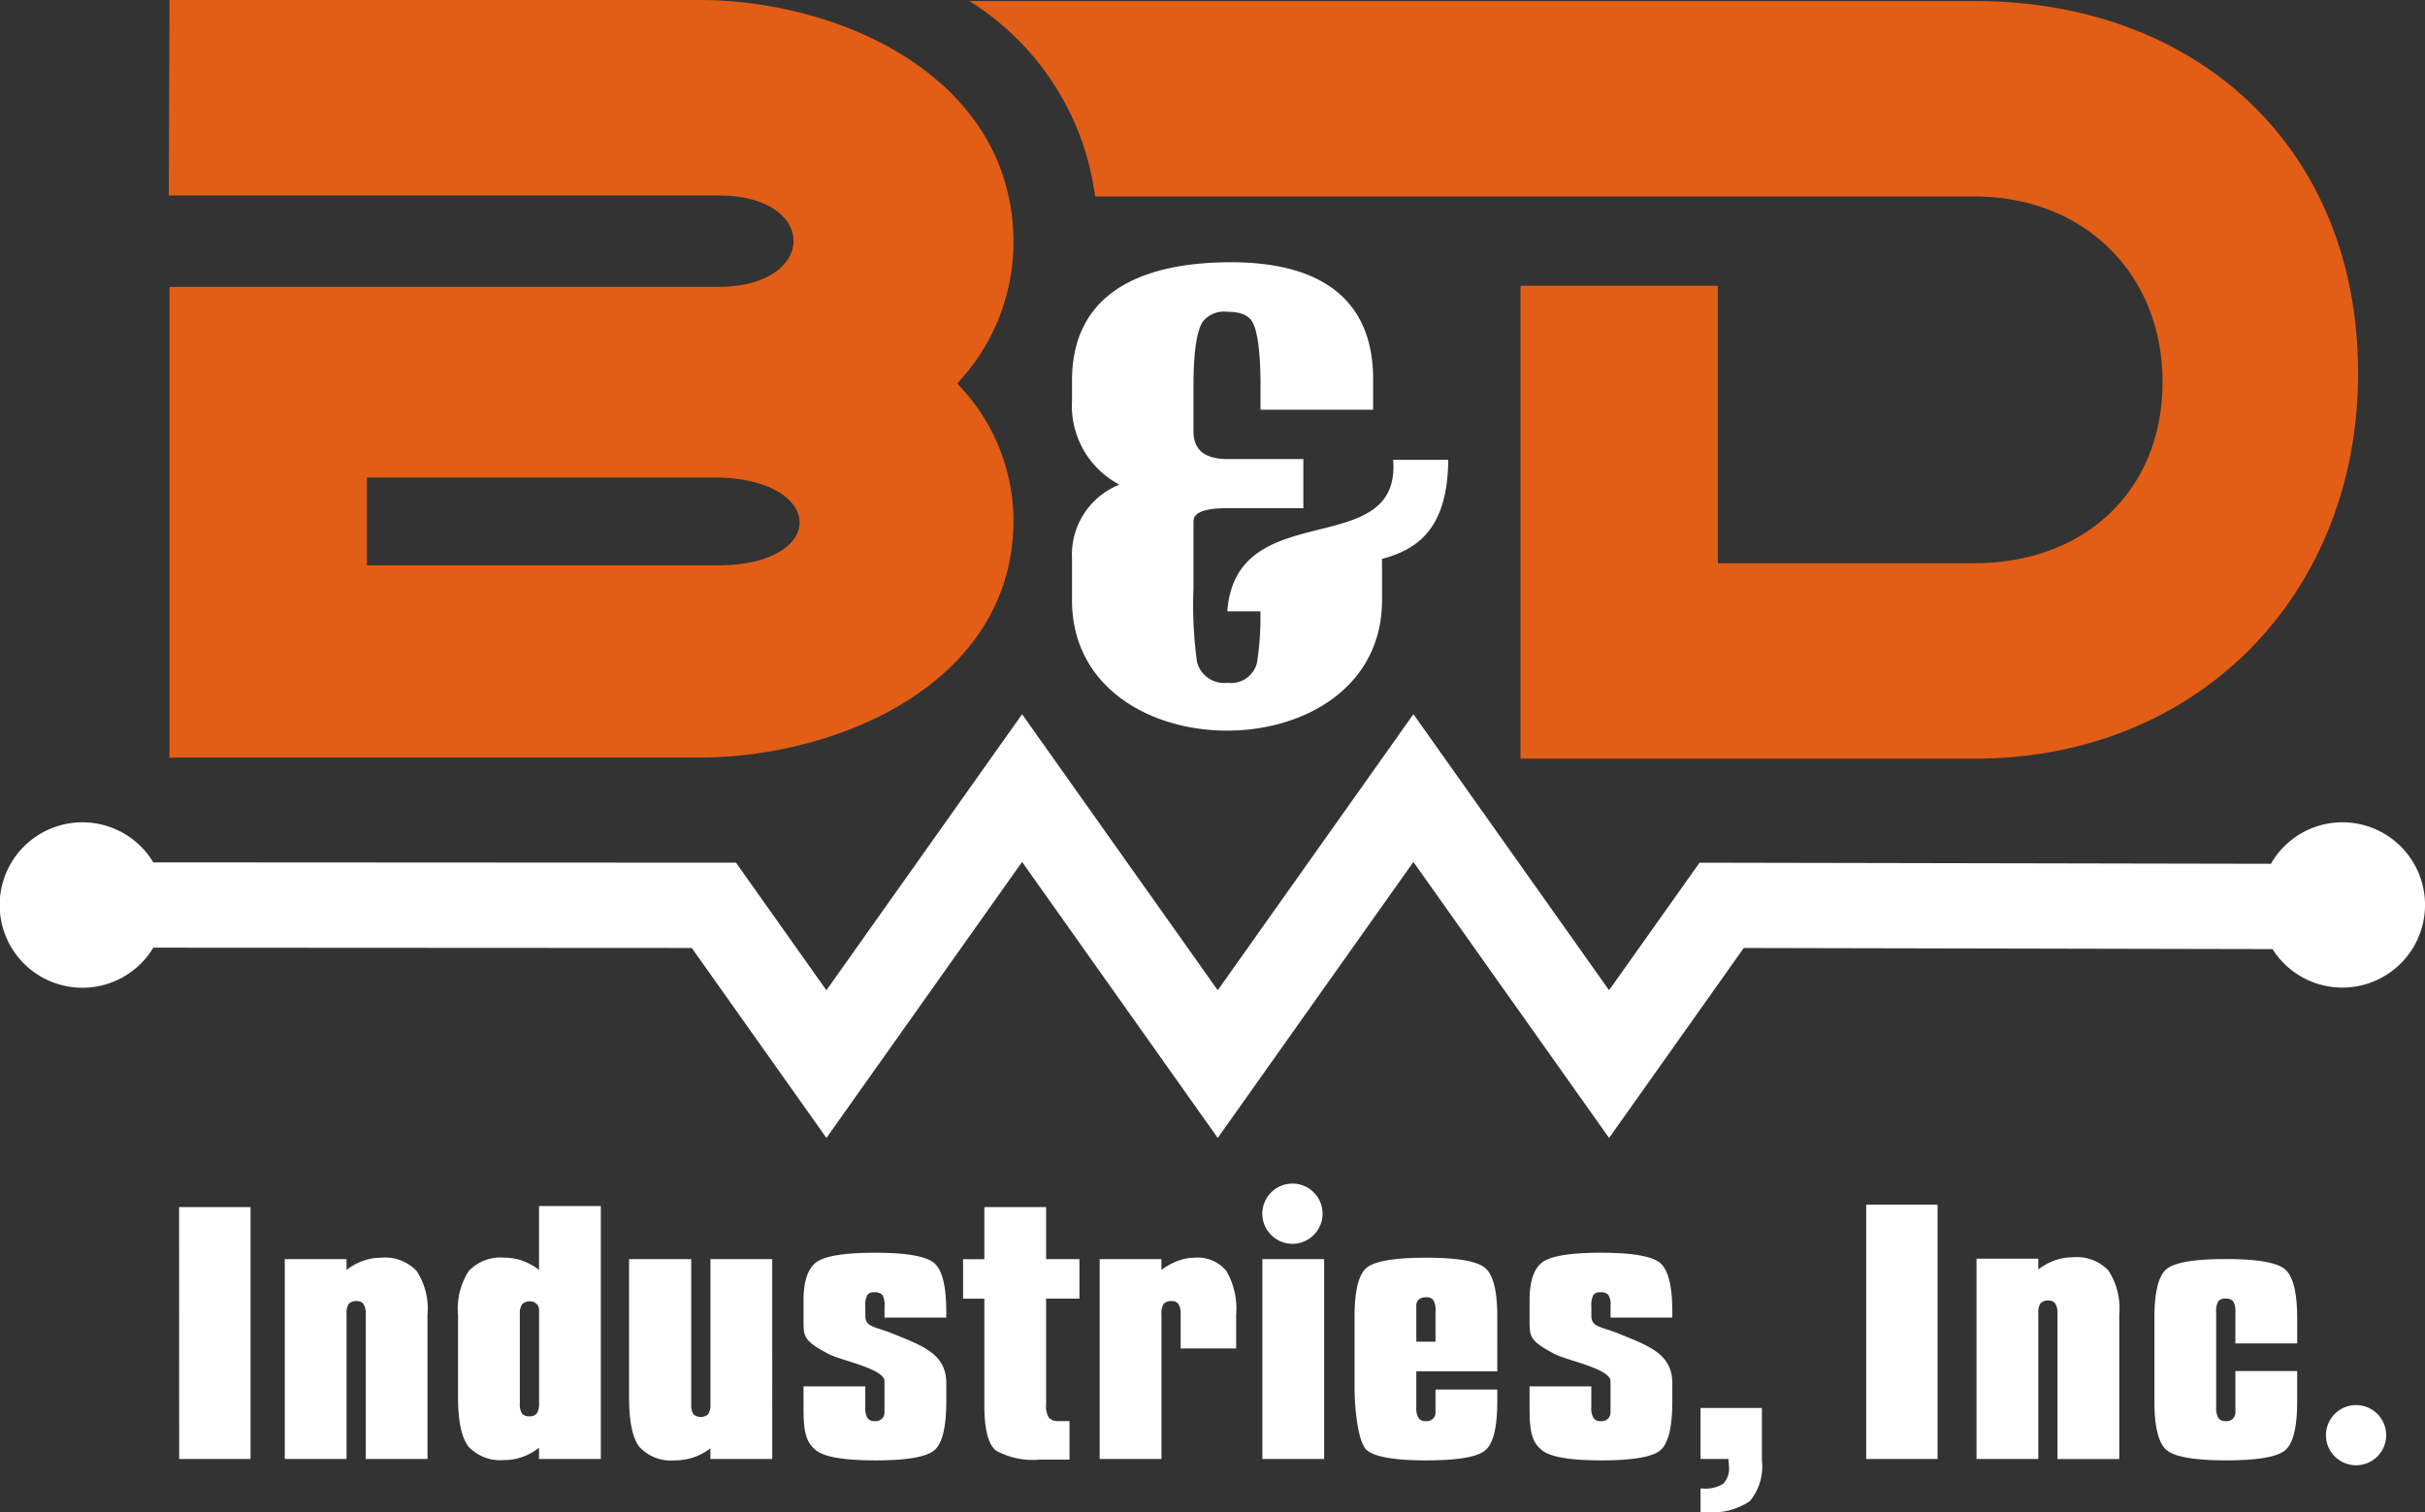 <svg id="Group_290" data-name="Group 290" xmlns="http://www.w3.org/2000/svg" xmlns:xlink="http://www.w3.org/1999/xlink" width="184.148" height="114.841" viewBox="0 0 184.148 114.841">
  <rect x="0" y="0" width="184.148" height="114.841" fill="#333333" stroke="none"/>
  <defs>
    <clipPath id="clip-path">
      <rect id="Rectangle_597" data-name="Rectangle 597" width="184.148" height="114.841" fill="none"/>
    </clipPath>
  </defs>
  <g id="Group_289" data-name="Group 289" clip-path="url(#clip-path)">
    <path id="Path_545" data-name="Path 545" d="M52.024,36.265H25.388v6.674H52.024c8.336,0,8.253-6.5,0-6.674m18.183-7.136A14.907,14.907,0,0,1,74.488,39.5c0,12.349-13.261,18.036-23.881,18.036H10.4V21.787H52.079c7.545,0,7.673-6.943,0-6.943H10.341L10.4,0h40.2C61.465,0,74.488,5.957,74.488,18.435a15.656,15.656,0,0,1-4.281,10.694" transform="translate(2.473 0)" fill="#e25e16"/>
    <path id="Path_546" data-name="Path 546" d="M164.86,28.316c0,16.857-12.183,29.287-29.1,29.287H101.256V21.691H116.24V42.759h19.522c8.211,0,14.248-5.4,14.248-13.766,0-8.276-6.031-14.085-14.248-14.085H68.954A20.657,20.657,0,0,0,59.4.064h76.358c16.859,0,29.1,11.119,29.1,28.252" transform="translate(14.207 0.015)" fill="#e25e16"/>
    <path id="Path_547" data-name="Path 547" d="M89.236,38.606v3.128c0,13.23-23.541,13.2-23.541.01V38.58a5.717,5.717,0,0,1,3.6-5.615,6.77,6.77,0,0,1-3.6-6.4V25.059c0-6.167,4.532-8.885,11.7-8.984,7.1-.1,11.166,2.742,11.166,8.886v2.312H80.01V25.462c0-2.529-.221-4.138-.611-4.841-.287-.517-.9-.784-1.9-.784a2.05,2.05,0,0,0-1.9.784c-.45.741-.679,2.358-.679,4.841v3.467q0,2.089,2.58,2.093h5.761v3.73H77.432c-1.665,0-2.512.335-2.512.983v5.082a30.971,30.971,0,0,0,.271,5.627,2.13,2.13,0,0,0,2.309,1.57,2.03,2.03,0,0,0,2.237-1.5A21.669,21.669,0,0,0,80,42.585l-2.511,0c.646-8.888,13.191-3.7,12.595-11.506h4.181c-.045,5.284-2.375,6.817-5.027,7.524" transform="translate(15.711 3.844)" fill="#fff"/>
    <path id="Path_548" data-name="Path 548" d="M177.866,51.983a6.255,6.255,0,0,0-5.418,3.152l-43.39-.084-6.869,9.688L109.974,47.5l-2.642-3.729L104.689,47.5,92.472,64.739,77.615,43.776,62.756,64.739,55.89,55.051l-44.249-.024a6.283,6.283,0,1,0,0,6.48l40.892.022L62.757,75.957,77.615,54.994,92.472,75.957l14.859-20.963,14.859,20.963,10.227-14.427,40.151.085a6.277,6.277,0,1,0,5.3-9.632" transform="translate(0 10.469)" fill="#fff"/>
    <path id="Path_549" data-name="Path 549" d="M151.563,89.056a2.286,2.286,0,1,1-2.286,2.286,2.286,2.286,0,0,1,2.286-2.286m-37.2-15.221h5.42V93.151h-5.42Zm8.379,19.316V77.935h4.69v.822a4.563,4.563,0,0,1,1.263-.694,4.126,4.126,0,0,1,1.368-.233,3.312,3.312,0,0,1,2.689,1,5.232,5.232,0,0,1,.83,3.325v11H128.89V82.1a1.335,1.335,0,0,0-.164-.747.577.577,0,0,0-.5-.233.782.782,0,0,0-.623.207,1.277,1.277,0,0,0-.17.773V93.151ZM142.4,86.474h4.691v2.3c0,1.988-.312,3.238-.936,3.734s-2.108.746-4.449.746c-2.4,0-3.911-.259-4.527-.777s-.929-1.753-.929-3.7V82.441q0-3.024.967-3.751t4.463-.725q3.55,0,4.48.773c.617.513.931,1.75.931,3.7v1.937H142.4V82.015a1.478,1.478,0,0,0-.164-.825.653.653,0,0,0-.56-.221.691.691,0,0,0-.57.2,1.461,1.461,0,0,0-.165.843v7.209a1.472,1.472,0,0,0,.17.822.654.654,0,0,0,.565.233.73.73,0,0,0,.533-.185.709.709,0,0,0,.191-.535V86.474Z" transform="translate(27.35 17.658)" fill="#fff"/>
    <path id="Path_550" data-name="Path 550" d="M58.391,87.943h4.691v1.59a1.488,1.488,0,0,0,.169.822.656.656,0,0,0,.565.233.732.732,0,0,0,.534-.188.708.708,0,0,0,.191-.532v-2.32c0-.942-3.306-1.566-4.248-2.064-1.846-.976-1.9-1.292-1.9-2.482V81.433q0-2.2.973-2.917t4.458-.721c2.367,0,3.862.261,4.48.774s.929,1.75.929,3.7v.449h-4.69v-.875a1.432,1.432,0,0,0-.17-.853.819.819,0,0,0-.628-.193.582.582,0,0,0-.508.211,1.59,1.59,0,0,0-.152.835v.729c0,.869.667.808,1.991,1.331.406.161.739.3.983.4,1.774.731,3.175,1.451,3.175,3.392V89.08q0,2.989-.934,3.739c-.622.5-2.108.746-4.449.746q-3.6,0-4.528-.782c-.616-.519-.929-1.092-.929-3.042Zm37.128-15.4a2.287,2.287,0,1,1-2.286,2.286,2.287,2.287,0,0,1,2.286-2.286M126.51,89.586h4.659v3.953a4.129,4.129,0,0,1-.919,3.128,5.126,5.126,0,0,1-3.354.825h-.385V95.7h.121a2.587,2.587,0,0,0,1.606-.361,1.712,1.712,0,0,0,.428-1.353c0-.048-.006-.136-.015-.254s-.016-.211-.016-.273H126.51Zm-20.125-1.4h4.69v.9c0,1.988-.312,3.238-.934,3.734s-2.108.746-4.449.746c-2.4,0-3.911-.259-4.527-.777s-.929-2.886-.929-4.836V82.645c0-2.012.323-3.265.967-3.747s2.128-.725,4.463-.725q3.55,0,4.48.773t.929,3.7V86.8h-6.149v2.732a1.467,1.467,0,0,0,.17.822.652.652,0,0,0,.564.233.737.737,0,0,0,.534-.185.709.709,0,0,0,.191-.535V88.188Zm0-3.637V82.219a1.464,1.464,0,0,0-.165-.822.653.653,0,0,0-.56-.219.806.806,0,0,0-.543.167.615.615,0,0,0-.191.492v2.714ZM93.236,78.279h4.691V93.459H93.236ZM80.881,93.459V78.279h4.691V79.1a5.027,5.027,0,0,1,1.247-.689,3.631,3.631,0,0,1,1.263-.238,2.809,2.809,0,0,1,2.42,1.006,5.7,5.7,0,0,1,.745,3.316v2.566H87.031V82.447a1.33,1.33,0,0,0-.164-.746.574.574,0,0,0-.5-.233.776.776,0,0,0-.623.207,1.275,1.275,0,0,0-.17.772V93.459ZM76.814,74.326v3.953h2.53v3h-2.53v8.069a1.6,1.6,0,0,0,.217.984.937.937,0,0,0,.74.25h.819v2.924H76.333a5.77,5.77,0,0,1-3.317-.68q-.894-.684-.892-3.478V81.284H70.509v-3h1.615V74.326Zm-20.8,3.953V93.459H51.321v-.808a4.406,4.406,0,0,1-1.268.68,4.325,4.325,0,0,1-1.394.233,3.285,3.285,0,0,1-2.716-1.006q-.8-1-.8-3.82V78.279h4.722V89.291a1.321,1.321,0,0,0,.165.769.842.842,0,0,0,1.125-.01,1.281,1.281,0,0,0,.169-.76V78.279ZM43,74.248V93.459H38.306v-.848a4.575,4.575,0,0,1-1.258.694,4.094,4.094,0,0,1-1.368.233,3.311,3.311,0,0,1-2.71-1q-.812-1-.813-3.8V82.5a5.25,5.25,0,0,1,.824-3.33,3.317,3.317,0,0,1,2.7-1,4.094,4.094,0,0,1,1.368.233,4.607,4.607,0,0,1,1.258.694V74.248Zm-6.15,8.227v6.765a1.291,1.291,0,0,0,.17.773.7.7,0,0,0,.565.206.648.648,0,0,0,.555-.224,1.307,1.307,0,0,0,.169-.755V82.127a.6.6,0,0,0-.2-.449.646.646,0,0,0-.46-.185.777.777,0,0,0-.623.211,1.239,1.239,0,0,0-.175.77M19,93.459V78.279H23.69V79.1a4.556,4.556,0,0,1,1.261-.694,4.128,4.128,0,0,1,1.369-.233,3.311,3.311,0,0,1,2.688,1,5.222,5.222,0,0,1,.83,3.325V93.459H25.147V82.447a1.32,1.32,0,0,0-.164-.746.574.574,0,0,0-.5-.233.778.778,0,0,0-.623.207,1.265,1.265,0,0,0-.169.772V93.459ZM10.975,74.326H16.4V93.459h-5.42ZM113.524,87.943h4.691v1.59a1.485,1.485,0,0,0,.169.822.656.656,0,0,0,.565.233.732.732,0,0,0,.534-.188.707.707,0,0,0,.19-.532v-2.32c0-.942-3.3-1.566-4.247-2.064-1.846-.976-1.9-1.292-1.9-2.482V81.433q0-2.2.972-2.917t4.458-.721c2.367,0,3.864.261,4.481.774s.929,1.75.929,3.7v.449h-4.691v-.875a1.435,1.435,0,0,0-.169-.853.819.819,0,0,0-.628-.193.582.582,0,0,0-.508.211,1.59,1.59,0,0,0-.152.835v.729c0,.869.667.808,1.991,1.331.406.161.739.3.983.4,1.773.731,3.175,1.452,3.175,3.392V89.08q0,2.989-.936,3.739c-.621.5-2.108.746-4.447.746q-3.6,0-4.528-.782c-.616-.518-.929-1.092-.929-3.042Z" transform="translate(2.625 17.349)" fill="#fff"/>
  </g>
</svg>
